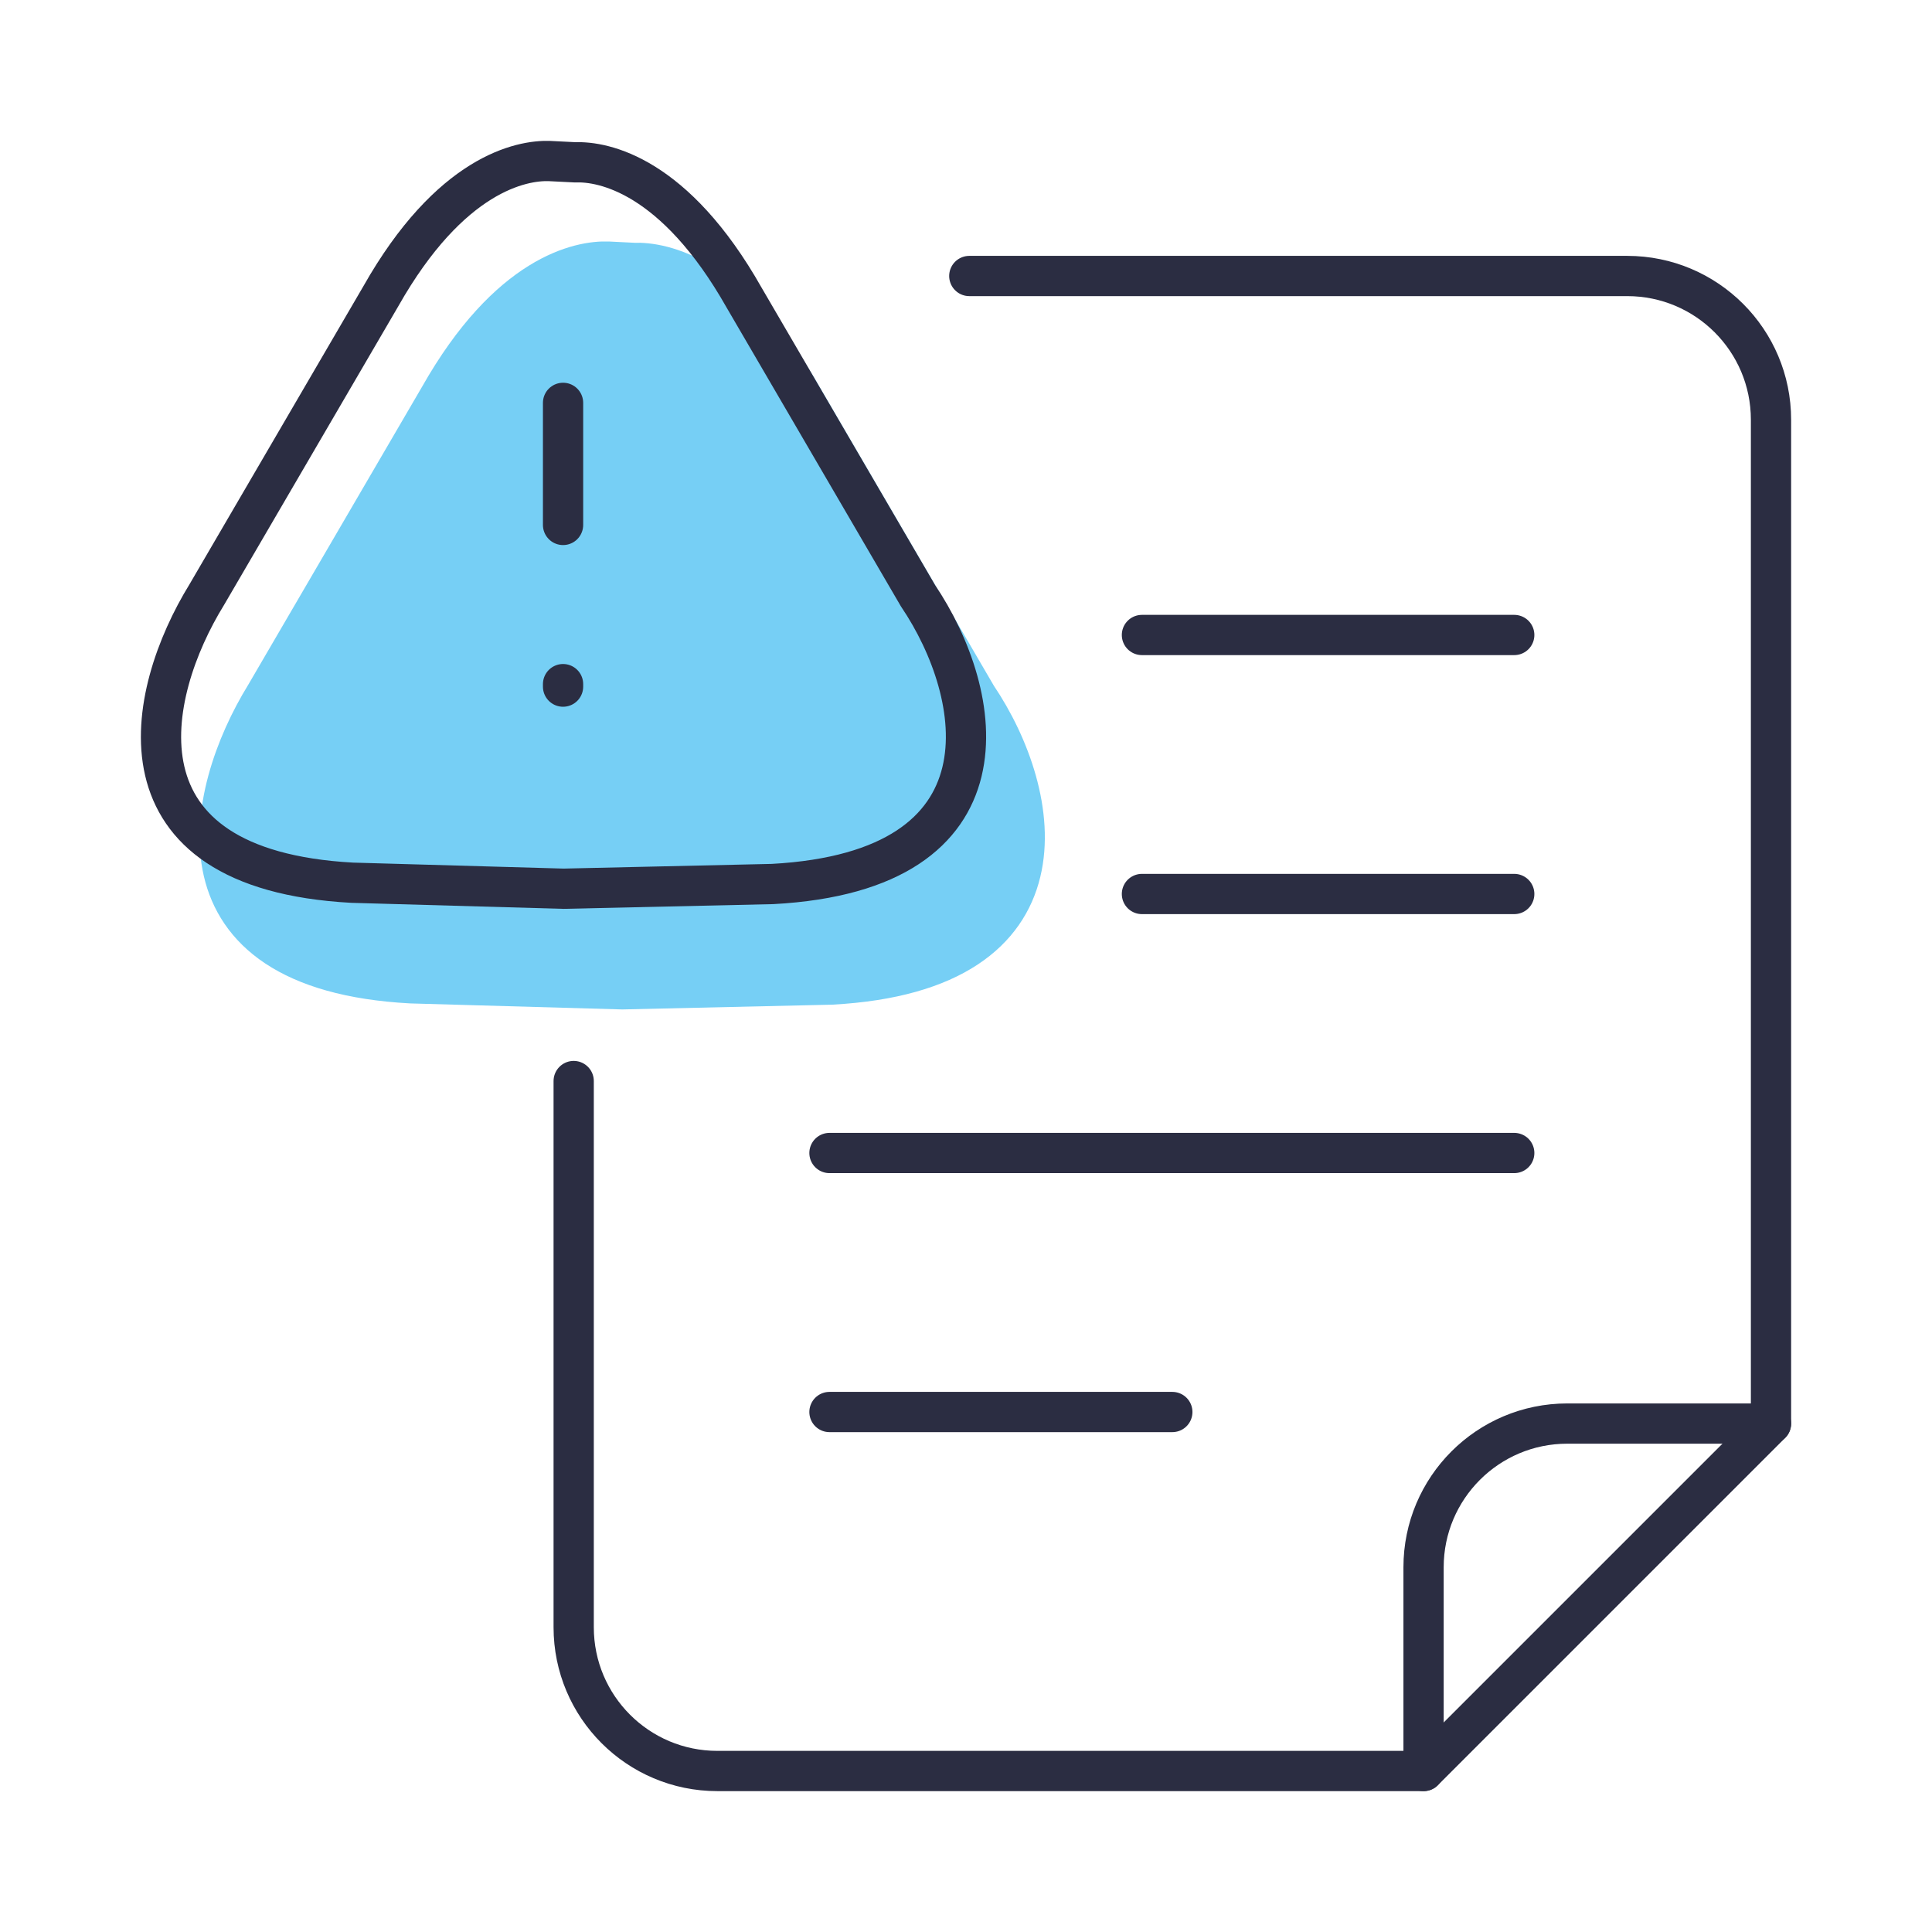 <?xml version="1.0" encoding="UTF-8"?> <svg xmlns="http://www.w3.org/2000/svg" width="48" height="48" viewBox="0 0 48 48" fill="none"><path d="M15.447 12.508V15.54ZM15.447 19.496V19.558ZM15.751 6.532C16.451 6.505 18.22 6.844 19.946 9.893L24.268 17.302C25.919 19.746 26.73 24.133 20.653 24.461L15.461 24.579L10.211 24.43C4.134 24.101 5.069 19.75 6.596 17.27L10.918 9.861C12.644 6.812 14.414 6.473 15.114 6.5L15.751 6.532Z" fill="#76CFF5"></path><path d="M15.447 12.508V15.54M15.447 19.496V19.558M15.751 6.532C16.451 6.505 18.22 6.844 19.946 9.893L24.268 17.302C25.919 19.746 26.73 24.133 20.653 24.461L15.461 24.579L10.211 24.43C4.134 24.101 5.069 19.75 6.596 17.27L10.918 9.861C12.644 6.812 14.414 6.473 15.114 6.5L15.751 6.532Z" stroke="#76CFF5" stroke-linecap="round" stroke-linejoin="round"></path><path d="M24.082 6.857H40.429C42.401 6.857 44 8.456 44 10.428V35.369L35.369 44H17.823C15.851 44 14.253 42.401 14.253 40.429V26.858" stroke="#2B2D42" stroke-linecap="round" stroke-linejoin="round"></path><path d="M35.368 44L35.368 38.939C35.368 36.967 36.967 35.368 38.939 35.368L44 35.368" stroke="#2B2D42" stroke-linecap="round" stroke-linejoin="round"></path><path d="M28.371 15.776H37.621M28.371 22.211H37.621M20.608 35.081H29.126M20.608 28.646H37.621" stroke="#2B2D42" stroke-linecap="round"></path><path d="M13.989 10.009V13.042M13.989 16.997V17.059M14.292 4.033C14.992 4.006 16.762 4.345 18.487 7.394L22.809 14.803C24.46 17.248 25.271 21.634 19.194 21.963L14.002 22.08L8.752 21.931C2.675 21.602 3.611 17.251 5.138 14.772L9.46 7.363C11.185 4.314 12.955 3.975 13.655 4.001L14.292 4.033Z" stroke="#2B2D42" stroke-linecap="round" stroke-linejoin="round"></path></svg> 